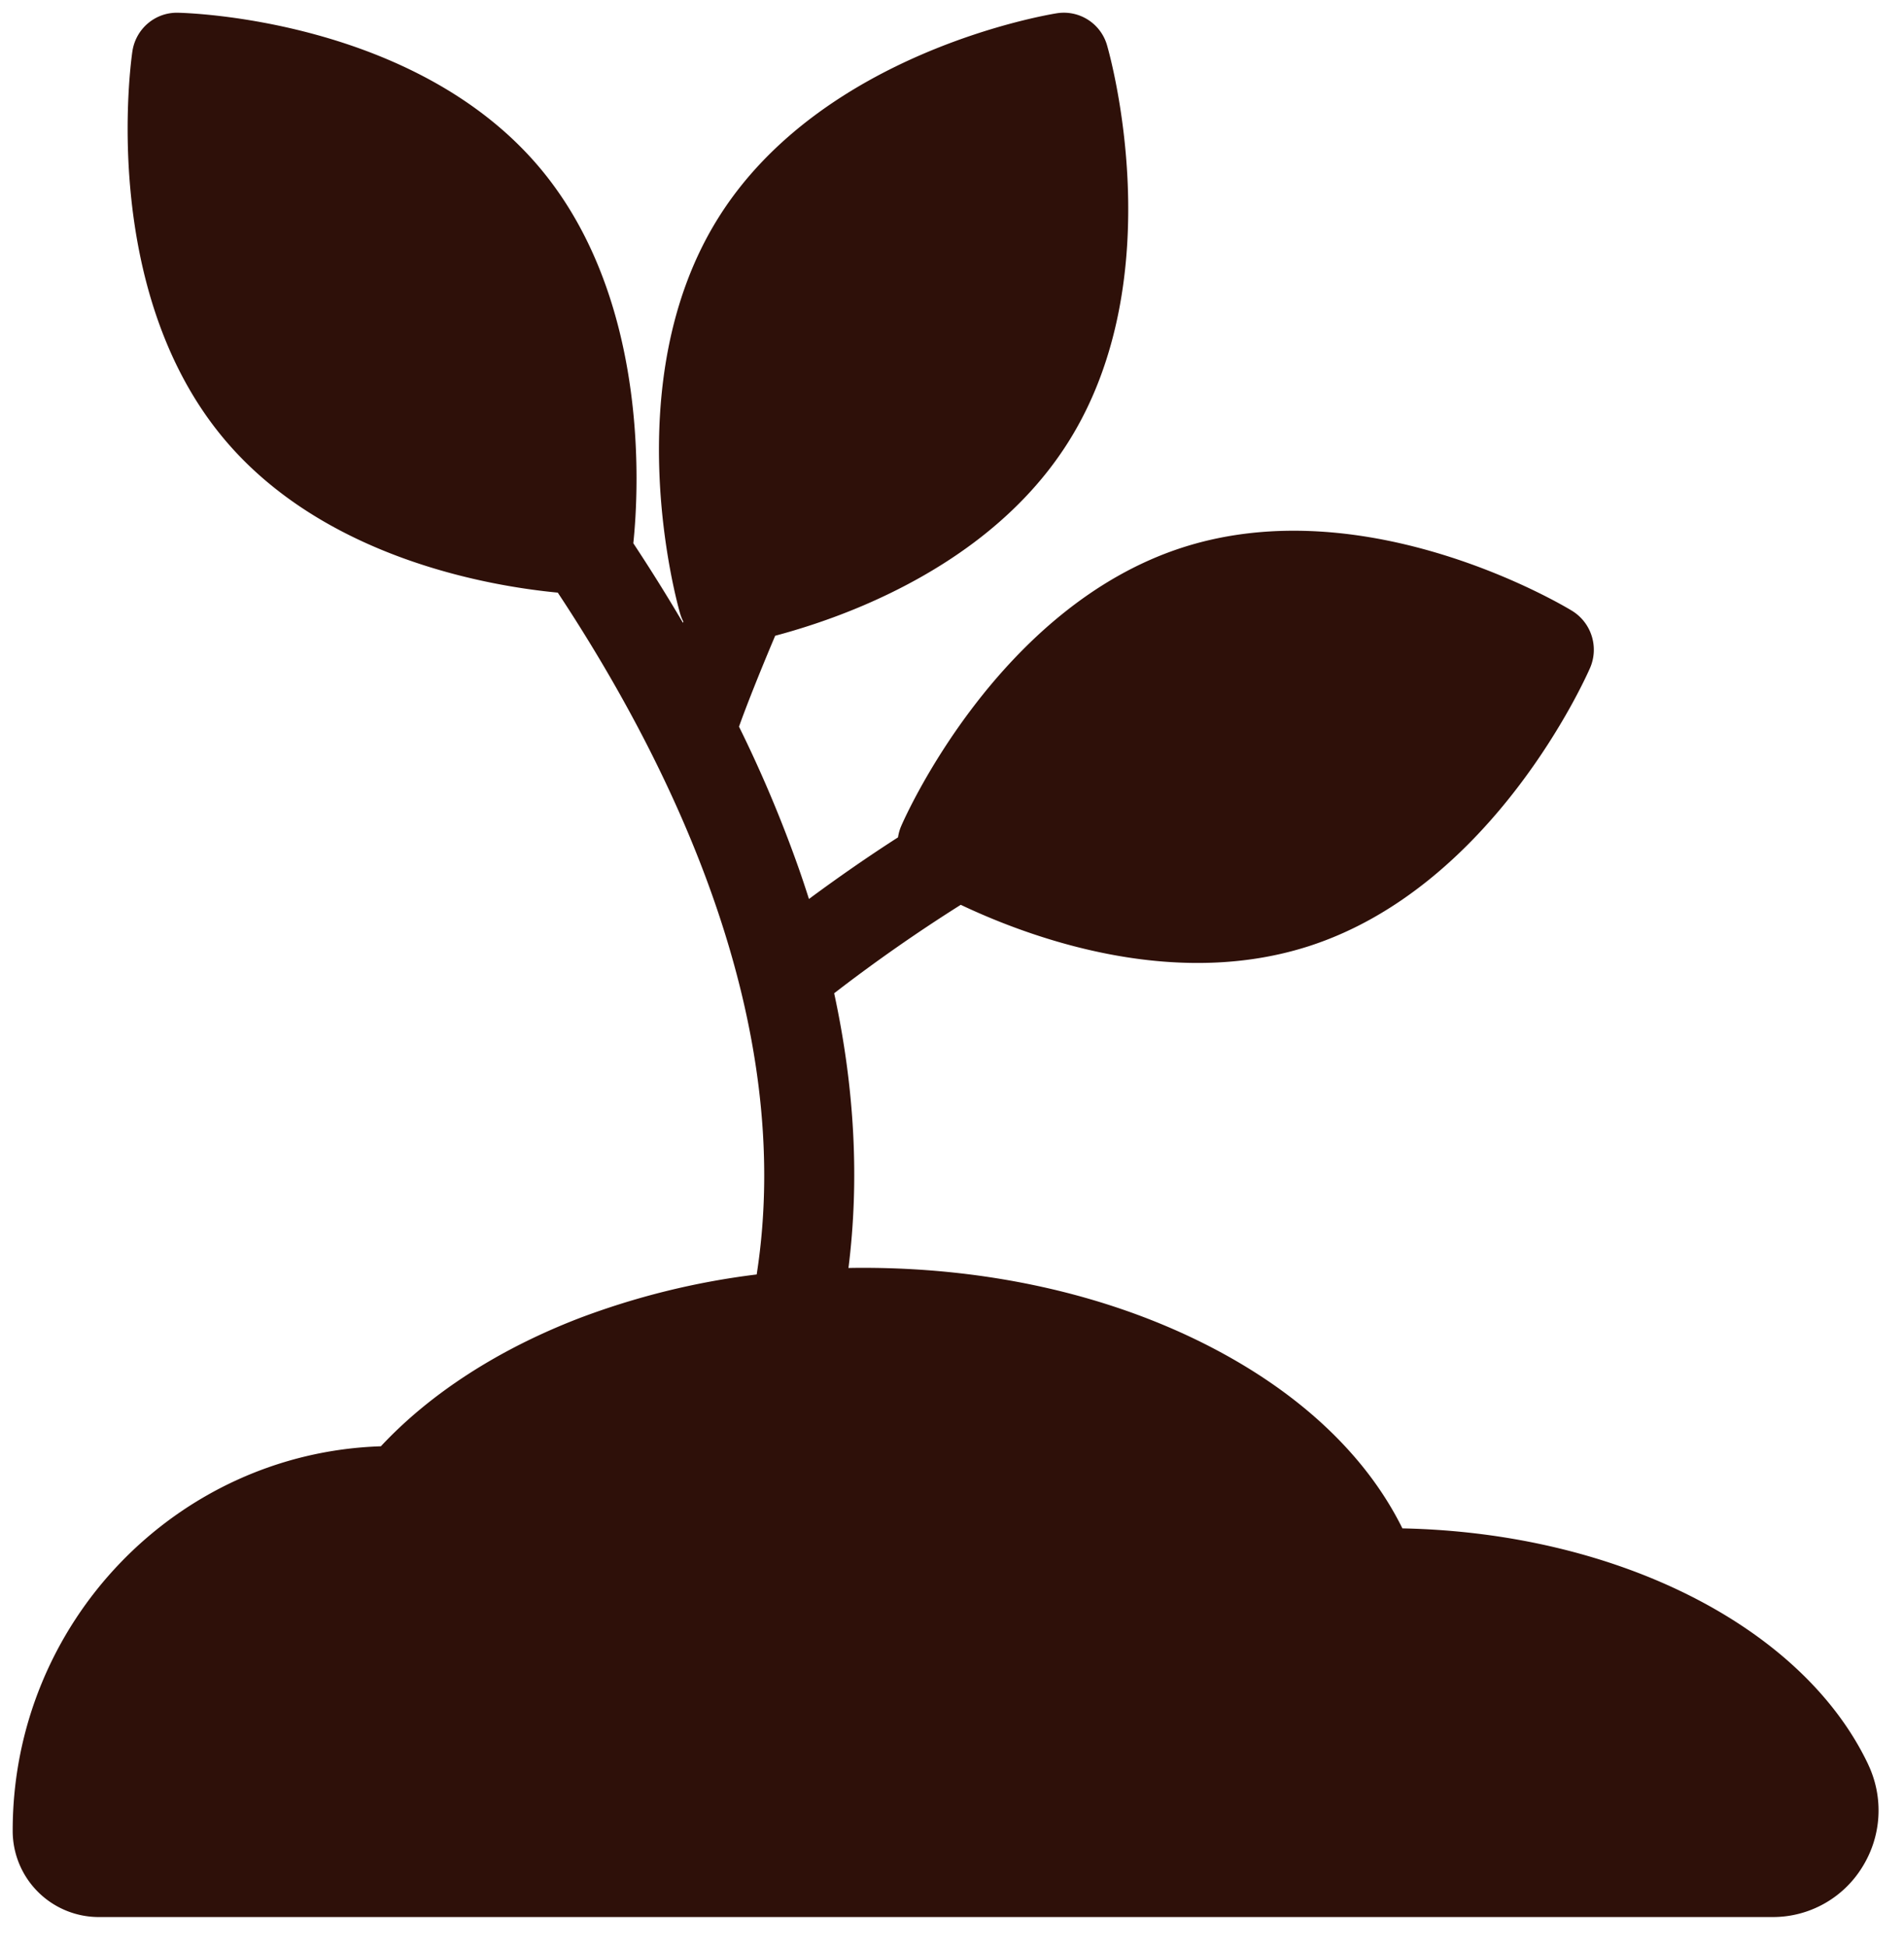 <?xml version="1.0" encoding="UTF-8"?> <svg xmlns="http://www.w3.org/2000/svg" width="45" height="46" fill="none"><path fill="#2E1009" d="M44.155 41.696c-1.548-3.261-5.943-5.477-11.01-5.58-.872-1.764-2.498-3.275-4.727-4.386-2.327-1.159-5.102-1.771-8.025-1.771-.114 0-.227.001-.34.004.261-2.073.148-4.245-.338-6.492a38.597 38.597 0 0 1 2.992-2.09c1.182.56 3.292 1.374 5.597 1.374.858 0 1.743-.113 2.618-.393 4.365-1.4 6.566-6.368 6.658-6.578a1.08 1.08 0 0 0-.425-1.35c-.195-.12-4.829-2.899-9.195-1.5-4.366 1.4-6.567 6.368-6.658 6.58-.039.088-.064.18-.078.273-.69.443-1.388.926-2.105 1.456a24.59 24.59 0 0 0-.233-.7 30.51 30.51 0 0 0-1.42-3.372c.15-.423.448-1.186.855-2.148.562-.15 1.299-.38 2.102-.724 1.664-.714 3.607-1.911 4.833-3.865 2.452-3.907.973-9.141.909-9.362A1.062 1.062 0 0 0 24.98.313c-.226.036-5.544.919-7.997 4.826-2.452 3.907-.972 9.141-.908 9.362.02.067.045.13.076.19l-.01.025a42.906 42.906 0 0 0-1.173-1.879c.033-.313.076-.85.076-1.53 0-1.938-.35-5.024-2.273-7.325C9.816.45 4.428.305 4.2.301c-.534-.01-.992.38-1.071.913-.034.228-.795 5.617 2.16 9.15 2.374 2.839 6.316 3.49 7.894 3.64 2.8 4.237 5.623 10.198 4.701 16.112a18.016 18.016 0 0 0-4.204 1.037c-1.904.735-3.514 1.776-4.678 3.023C4.177 34.332.3 38.344.3 43.254v.01A2.035 2.035 0 0 0 2.326 45.3H41.9a2.48 2.48 0 0 0 2.114-1.18c.458-.735.51-1.642.14-2.424Z"></path></svg> 